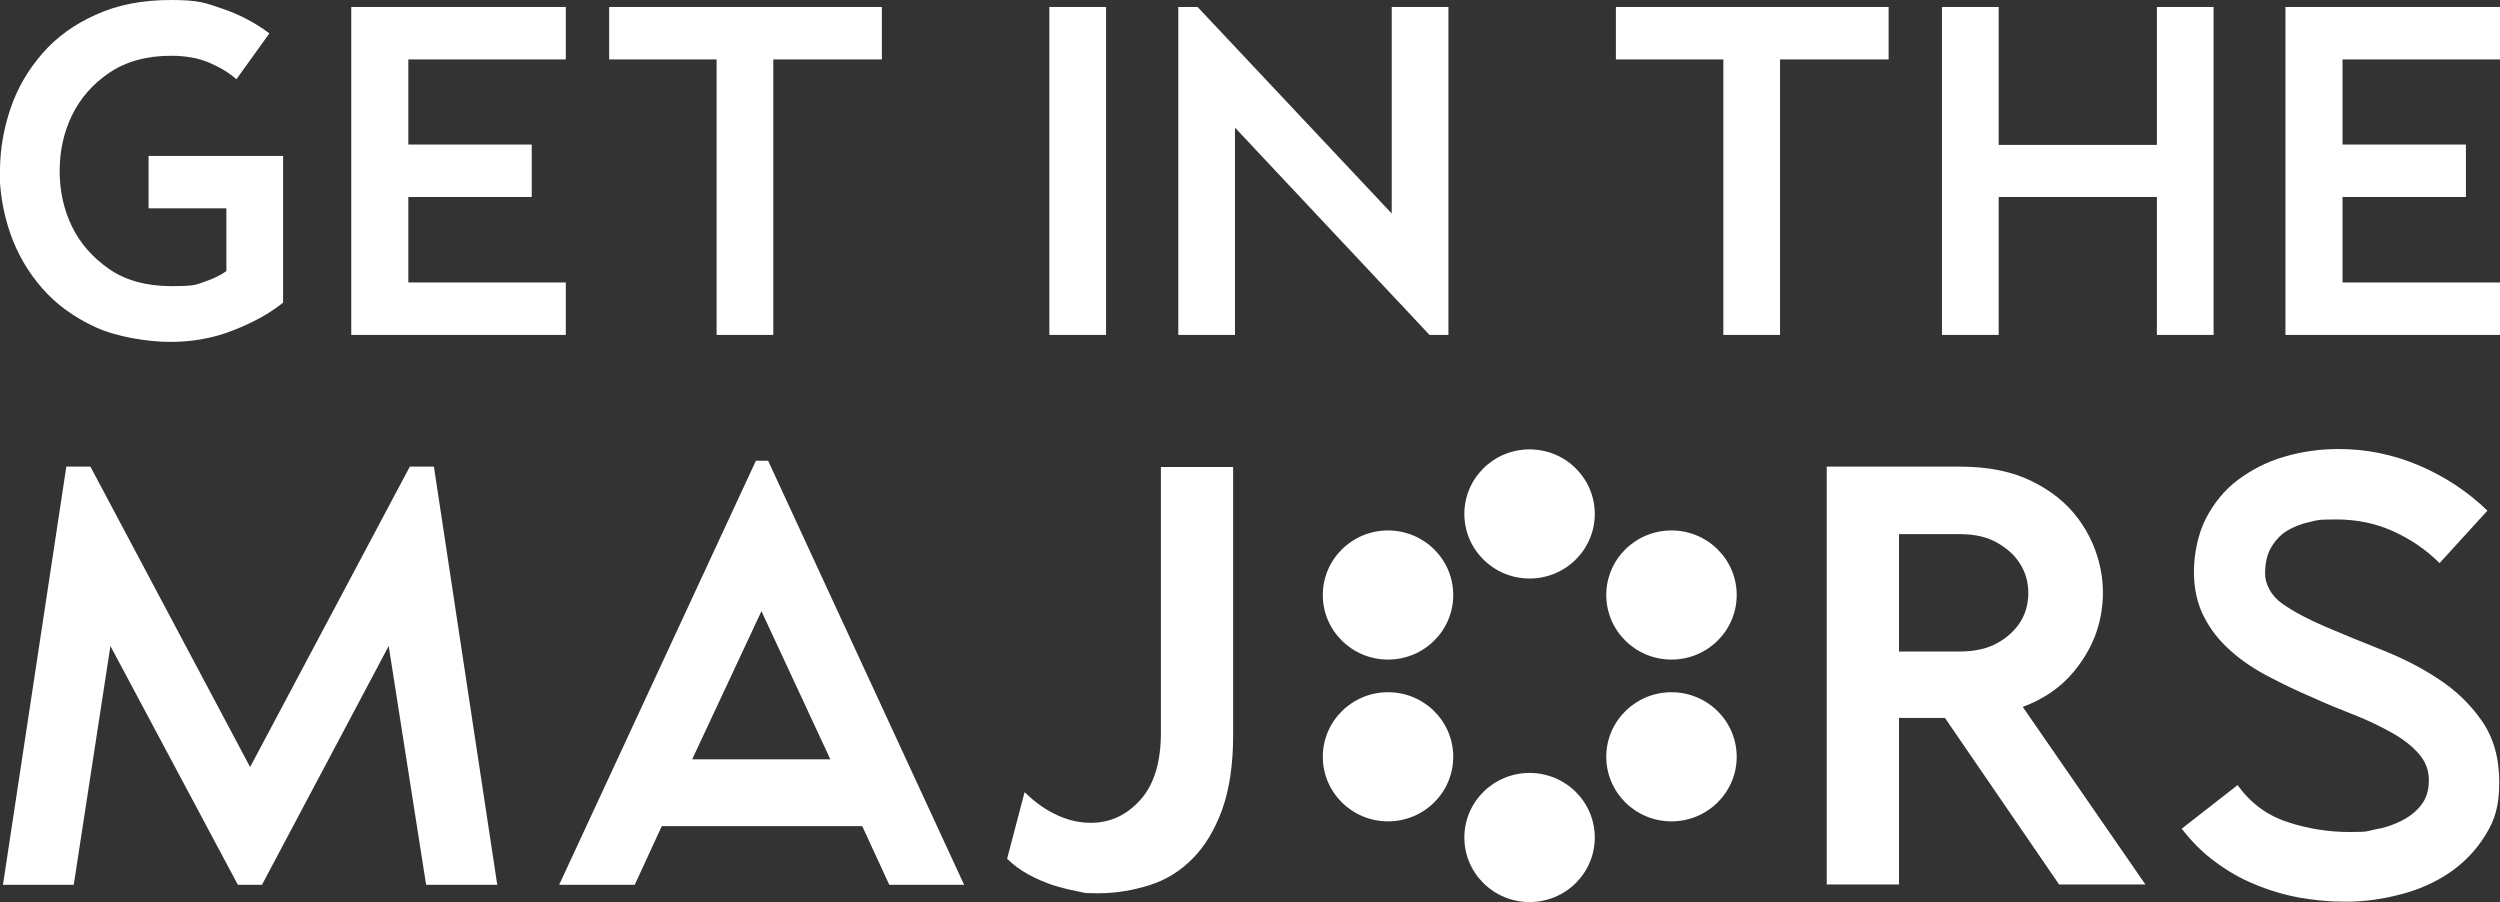 <svg width="388" height="140" viewBox="0 0 388 140" fill="none" xmlns="http://www.w3.org/2000/svg">
<rect x="0" y="0" width="388" height="140" fill="#333333" stroke="none"/>
<g clip-path="url(#clip0_154_4889)">
<path d="M-0 26.531C-0 23.172 0.575 19.927 1.667 16.738C2.76 13.55 4.428 10.761 6.613 8.255C8.798 5.75 11.559 3.758 14.894 2.277C18.229 0.74 22.14 0 26.511 0C30.881 0 31.916 0.455 34.561 1.366C37.207 2.277 39.622 3.53 41.807 5.181L36.689 12.298C35.597 11.33 34.216 10.476 32.491 9.736C30.766 8.996 28.753 8.654 26.568 8.654C22.715 8.654 19.495 9.565 16.907 11.33C14.319 13.095 12.421 15.315 11.156 17.934C9.891 20.553 9.258 23.457 9.258 26.531C9.258 29.605 9.891 32.509 11.156 35.128C12.421 37.747 14.377 39.968 16.907 41.732C19.437 43.497 22.715 44.408 26.568 44.408C30.421 44.408 30.363 44.181 31.744 43.725C33.124 43.27 34.274 42.7 35.136 42.074V32.338H23.06V24.197H43.935V46.97C41.807 48.678 39.219 50.102 36.114 51.297C33.066 52.493 29.846 53.062 26.453 53.062C23.06 53.062 18.172 52.322 14.836 50.785C11.501 49.248 8.741 47.255 6.556 44.75C4.37 42.245 2.703 39.398 1.61 36.267C0.517 33.078 -0.058 29.833 -0.058 26.531H-0Z" fill="white"/>
<path d="M87.813 1.082V9.223H63.373V22.432H82.523V30.573H63.373V43.839H87.813V51.98H54.517V1.082H87.813Z" fill="white"/>
<path d="M94.542 9.223V1.082H136.867V9.223H120.017V51.98H111.219V9.223H94.542Z" fill="white"/>
<path d="M162.86 1.082H171.659V51.98H162.86V1.082Z" fill="white"/>
<path d="M185.863 1.082L215.996 33.136V1.082H224.795V51.98H221.862L191.671 19.813V51.98H182.872V1.082H185.863Z" fill="white"/>
<path d="M250.788 9.223V1.082H293.113V9.223H276.264V51.98H267.465V9.223H250.788Z" fill="white"/>
<path d="M310.193 1.082V22.489H334.748V1.082H343.547V51.98H334.748V30.573H310.193V51.98H301.394V1.082H310.193Z" fill="white"/>
<path d="M388 1.082V9.223H363.559V22.432H382.709V30.573H363.559V43.839H388V51.98H354.703V1.082H388Z" fill="white"/>
<path d="M10.294 72.42H14.032L38.817 119.048L63.603 72.42H67.341L77.174 137.324H66.133L60.325 100.26L40.657 137.324H36.919L17.137 100.26L11.444 137.324H0.46L10.294 72.42Z" fill="white"/>
<path d="M86.778 137.324L117.314 71.509H119.212L149.633 137.324H138.017L133.819 128.215H102.708L98.51 137.324H86.778ZM128.873 117.853L118.177 94.852L107.423 117.853H128.873Z" fill="white"/>
<path d="M159.064 122.977C160.675 124.571 162.4 125.767 164.183 126.564C165.965 127.361 167.633 127.702 169.301 127.702C172.291 127.702 174.879 126.507 177.007 124.115C179.134 121.724 180.17 118.251 180.17 113.754V72.477H191.383V114.095C191.383 118.65 190.808 122.521 189.658 125.71C188.508 128.841 186.955 131.403 185.058 133.282C183.16 135.218 180.917 136.584 178.387 137.381C175.857 138.178 173.211 138.634 170.451 138.634C167.691 138.634 168.323 138.52 167.058 138.292C165.793 138.064 164.528 137.723 163.262 137.324C161.997 136.869 160.732 136.356 159.525 135.673C158.317 134.99 157.224 134.193 156.304 133.282L159.007 122.977H159.064Z" fill="white"/>
<path d="M283.51 137.324V72.42H304.212C308.525 72.42 312.206 73.16 315.254 74.64C318.301 76.12 320.717 78.056 322.499 80.447C324.282 82.839 325.432 85.457 326.007 88.304C326.582 91.151 326.467 93.998 325.777 96.73C325.087 99.463 323.707 102.025 321.752 104.359C319.797 106.694 317.151 108.516 313.931 109.711L332.966 137.267H319.567L301.854 111.419H294.724V137.267H283.51V137.324ZM294.724 82.838V101.114H304.155C306.513 101.114 308.525 100.659 310.078 99.748C311.688 98.837 312.838 97.698 313.643 96.389C314.449 95.022 314.794 93.599 314.794 92.005C314.794 90.411 314.391 88.93 313.586 87.621C312.781 86.255 311.573 85.173 310.02 84.262C308.468 83.351 306.513 82.895 304.097 82.895H294.666L294.724 82.838Z" fill="white"/>
<path d="M347.343 121.952C349.355 124.685 351.886 126.564 355.049 127.588C358.154 128.613 361.374 129.126 364.595 129.126C367.815 129.126 367.182 129.012 368.62 128.727C370.058 128.499 371.38 128.044 372.646 127.418C373.911 126.791 374.946 125.994 375.751 124.969C376.556 123.945 376.959 122.692 376.959 121.098C376.959 119.504 376.441 118.194 375.406 116.999C374.371 115.803 372.991 114.721 371.265 113.753C369.54 112.786 367.585 111.818 365.4 110.964C363.215 110.11 360.972 109.199 358.729 108.174C356.429 107.206 354.243 106.124 352.058 104.986C349.873 103.847 347.918 102.538 346.192 101C344.467 99.463 343.087 97.755 342.052 95.706C341.017 93.713 340.499 91.379 340.499 88.703C340.499 86.027 341.132 82.781 342.397 80.39C343.662 77.999 345.272 76.006 347.343 74.469C349.413 72.932 351.771 71.679 354.531 70.882C357.234 70.085 360.052 69.687 362.984 69.687C367.297 69.687 371.438 70.541 375.464 72.249C379.431 73.957 382.997 76.291 386.045 79.252L378.626 87.393C376.441 85.23 373.968 83.579 371.265 82.383C368.563 81.187 365.687 80.618 362.582 80.618C359.477 80.618 359.764 80.732 358.441 81.017C357.119 81.301 355.969 81.757 354.933 82.383C353.898 83.009 353.093 83.92 352.461 85.002C351.828 86.084 351.541 87.45 351.541 89.044C351.541 90.638 352.461 92.46 354.243 93.713C356.026 94.965 358.326 96.161 360.972 97.3C363.675 98.438 366.55 99.634 369.713 100.886C372.876 102.139 375.809 103.619 378.454 105.384C381.157 107.149 383.399 109.313 385.182 111.875C386.965 114.437 387.885 117.625 387.885 121.383C387.885 125.14 387.195 127.247 385.757 129.581C384.32 131.915 382.479 133.851 380.237 135.388C377.994 136.925 375.464 138.064 372.588 138.804C369.77 139.544 366.952 139.943 364.135 139.943C361.317 139.943 359.304 139.715 356.889 139.317C354.473 138.861 352.173 138.178 349.988 137.267C347.745 136.356 345.675 135.161 343.777 133.737C341.822 132.314 340.154 130.606 338.601 128.613L347.285 121.838L347.343 121.952Z" fill="white"/>
<path d="M237.389 140C242.979 140 247.51 135.514 247.51 129.98C247.51 124.446 242.979 119.959 237.389 119.959C231.799 119.959 227.268 124.446 227.268 129.98C227.268 135.514 231.799 140 237.389 140Z" fill="white"/>
<path d="M215.421 127.475C221.011 127.475 225.543 122.988 225.543 117.454C225.543 111.92 221.011 107.434 215.421 107.434C209.832 107.434 205.3 111.92 205.3 117.454C205.3 122.988 209.832 127.475 215.421 127.475Z" fill="white"/>
<path d="M215.421 102.367C221.011 102.367 225.543 97.881 225.543 92.347C225.543 86.812 221.011 82.326 215.421 82.326C209.832 82.326 205.3 86.812 205.3 92.347C205.3 97.881 209.832 102.367 215.421 102.367Z" fill="white"/>
<path d="M237.389 89.785C242.979 89.785 247.51 85.298 247.51 79.764C247.51 74.23 242.979 69.744 237.389 69.744C231.799 69.744 227.268 74.23 227.268 79.764C227.268 85.298 231.799 89.785 237.389 89.785Z" fill="white"/>
<path d="M259.414 102.367C265.004 102.367 269.535 97.881 269.535 92.347C269.535 86.812 265.004 82.326 259.414 82.326C253.824 82.326 249.293 86.812 249.293 92.347C249.293 97.881 253.824 102.367 259.414 102.367Z" fill="white"/>
<path d="M259.414 127.475C265.004 127.475 269.535 122.988 269.535 117.454C269.535 111.92 265.004 107.434 259.414 107.434C253.824 107.434 249.293 111.92 249.293 117.454C249.293 122.988 253.824 127.475 259.414 127.475Z" fill="white"/>
</g>
<defs>
<clipPath id="clip0_154_4889">
<rect width="388" height="140" fill="white"/>
</clipPath>
</defs>
</svg>
